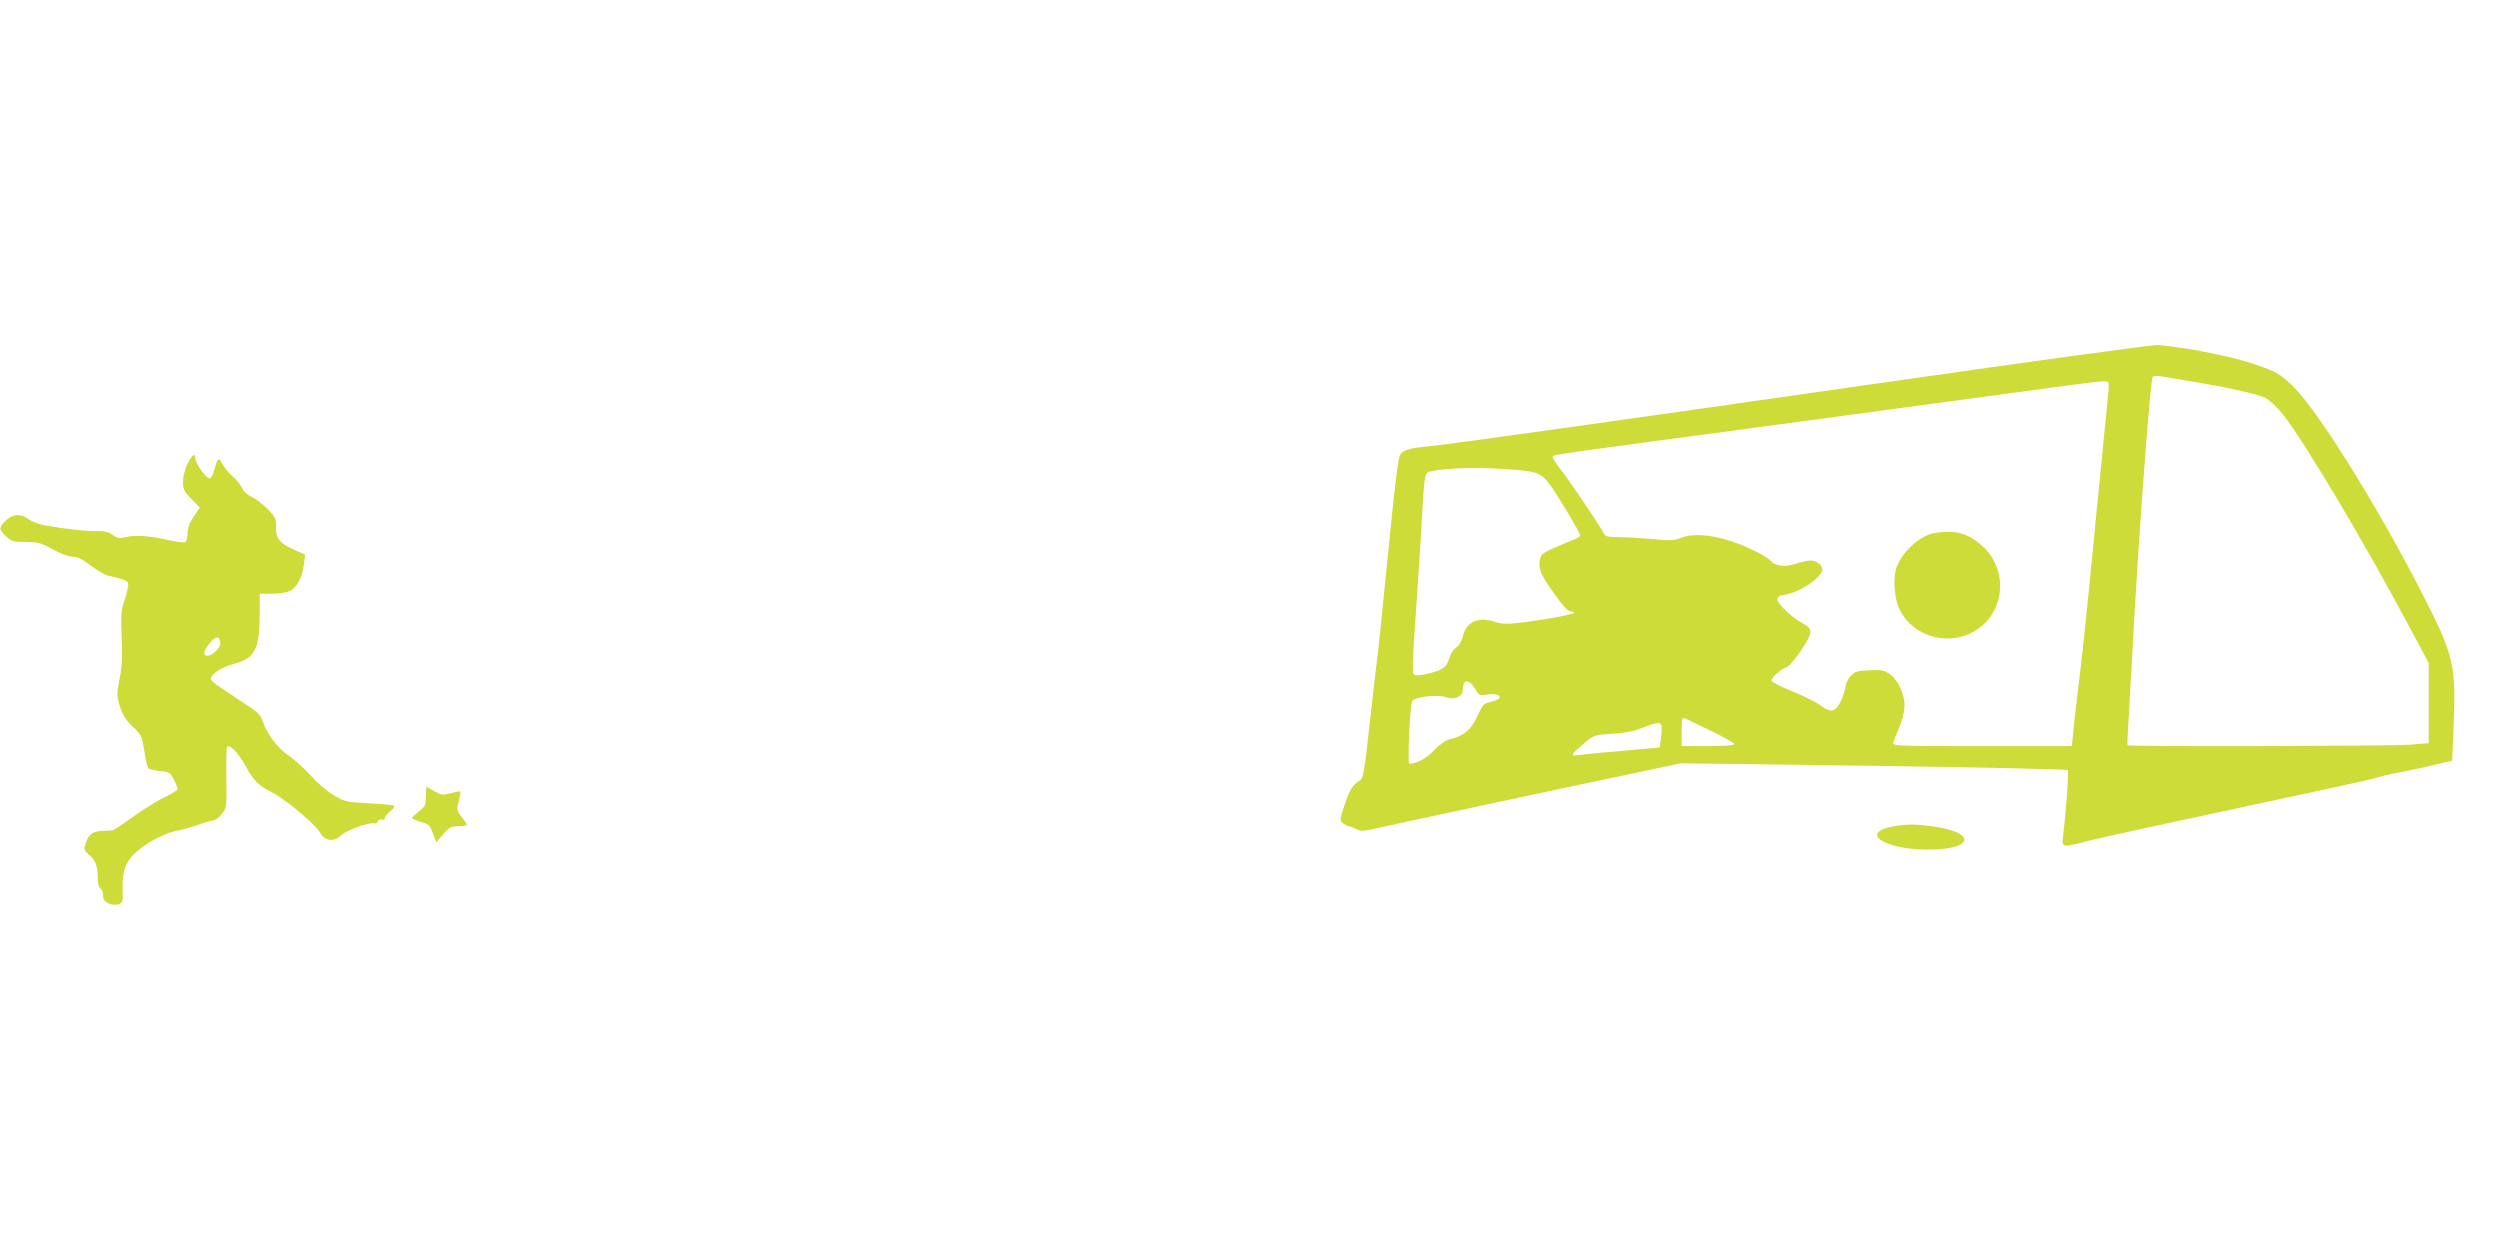 <?xml version="1.0" standalone="no"?>
<!DOCTYPE svg PUBLIC "-//W3C//DTD SVG 20010904//EN"
 "http://www.w3.org/TR/2001/REC-SVG-20010904/DTD/svg10.dtd">
<svg version="1.0" xmlns="http://www.w3.org/2000/svg"
 width="1280pt" height="640pt" viewBox="0 0 1280 640"
 preserveAspectRatio="xMidYMid meet">
<g transform="translate(0,640) scale(0.1,-0.1)"
fill="#cddc39" stroke="none">
<path d="M9635 4440 c-1429 -205 -2224 -316 -2310 -324 -91 -8 -134 -18 -150
-36 -18 -19 -25 -81 -85 -680 -16 -168 -34 -339 -40 -380 -5 -41 -23 -194 -39
-340 -24 -224 -32 -266 -47 -275 -37 -22 -53 -45 -79 -124 -26 -80 -26 -83 -9
-96 11 -8 24 -15 29 -15 6 0 22 -6 37 -14 23 -12 36 -12 86 -1 33 8 401 87
818 176 l759 161 987 -13 c542 -8 990 -17 994 -22 7 -7 -6 -195 -23 -339 -7
-59 -6 -59 133 -22 55 14 403 90 774 169 371 79 688 148 703 154 15 6 53 15
85 21 31 5 111 22 177 37 l120 28 8 185 c12 301 0 356 -153 655 -229 449 -533
939 -664 1071 -61 61 -83 75 -151 101 -129 50 -346 96 -545 117 -19 2 -656
-85 -1415 -194z m1575 9 c189 -31 347 -66 388 -86 20 -10 60 -47 89 -83 105
-131 422 -662 646 -1084 l102 -191 0 -205 0 -205 -100 -8 c-86 -7 -1436 -10
-1442 -3 -2 1 1 74 7 162 5 87 14 247 20 354 27 515 90 1364 102 1371 7 4 24
6 38 3 14 -2 81 -13 150 -25z m-415 -8 c3 -6 1 -50 -5 -98 -5 -48 -32 -322
-60 -608 -51 -526 -68 -686 -94 -895 -8 -63 -17 -148 -21 -187 l-7 -73 -460 0
c-434 0 -460 1 -455 18 3 9 17 44 31 77 14 33 26 80 27 105 3 62 -32 138 -76
169 -30 20 -43 23 -106 19 -63 -3 -74 -7 -95 -31 -13 -16 -24 -37 -24 -48 0
-11 -10 -43 -21 -70 -28 -64 -54 -72 -106 -32 -21 16 -86 49 -145 73 -60 24
-108 49 -108 55 0 16 52 62 74 67 25 4 124 146 125 179 1 20 -8 30 -41 49 -55
29 -128 99 -128 122 0 12 11 19 38 23 78 12 192 89 192 130 0 22 -30 45 -59
45 -15 0 -49 -7 -75 -16 -51 -18 -106 -13 -126 11 -22 26 -112 72 -207 104
-103 35 -199 41 -260 16 -30 -13 -53 -13 -142 -5 -58 5 -136 10 -173 10 -60 0
-69 3 -79 23 -27 50 -184 282 -225 332 -24 31 -39 57 -33 60 12 8 30 11 1039
146 454 61 1034 139 1290 174 515 70 506 69 515 56z m-3030 -447 c106 -9 130
-20 168 -72 46 -63 157 -249 157 -262 0 -6 -12 -15 -27 -21 -16 -5 -61 -24
-101 -42 -64 -28 -73 -36 -78 -64 -9 -46 5 -77 76 -176 41 -57 68 -87 81 -87
10 0 19 -3 19 -7 0 -9 -185 -42 -295 -53 -52 -6 -82 -4 -114 7 -81 27 -142 0
-160 -71 -7 -29 -20 -52 -36 -62 -14 -9 -29 -33 -35 -55 -13 -46 -35 -61 -113
-79 -42 -10 -61 -10 -69 -2 -8 8 -5 91 11 309 11 164 26 384 31 488 13 229 14
233 43 241 83 20 269 24 442 8z m-213 -1120 c20 -34 23 -36 62 -30 48 7 81 -7
56 -24 -8 -5 -29 -12 -46 -16 -26 -5 -35 -15 -60 -71 -31 -69 -72 -103 -141
-118 -19 -4 -50 -25 -80 -56 -41 -43 -89 -69 -127 -69 -11 0 3 299 15 321 11
21 133 35 174 19 42 -16 85 4 85 40 0 53 32 55 62 4z m1211 -217 c64 -32 117
-61 117 -67 0 -6 -51 -10 -135 -10 l-135 0 0 75 c0 68 2 74 18 67 9 -5 70 -34
135 -65z m-258 33 c4 -6 3 -34 0 -64 l-7 -53 -191 -17 c-106 -9 -207 -19 -226
-22 -43 -7 -38 3 27 58 52 45 53 45 145 51 64 4 112 13 157 31 73 28 86 30 95
16z"/>
<path d="M9905 3671 c-73 -12 -164 -94 -194 -174 -20 -52 -13 -157 13 -213 74
-159 289 -204 424 -88 122 104 124 298 3 407 -75 68 -139 85 -246 68z"/>
<path d="M959 4023 c-13 -26 -22 -65 -22 -90 0 -38 5 -49 43 -88 l43 -44 -32
-47 c-21 -32 -31 -60 -31 -85 0 -21 -5 -41 -10 -44 -6 -4 -41 0 -78 8 -105 23
-174 29 -223 18 -39 -9 -48 -8 -73 11 -21 15 -42 20 -80 19 -50 -2 -156 10
-266 29 -30 6 -68 20 -84 32 -41 30 -80 27 -116 -7 -37 -36 -37 -44 1 -81 28
-26 37 -29 102 -29 64 -1 79 -5 138 -38 39 -22 80 -37 100 -37 25 0 51 -13 94
-46 33 -24 71 -47 85 -50 77 -18 102 -26 106 -39 3 -8 -4 -44 -16 -81 -21 -61
-22 -80 -17 -198 4 -100 2 -150 -11 -213 -15 -77 -15 -85 2 -140 14 -44 30
-69 65 -103 46 -43 48 -49 60 -125 6 -44 16 -84 21 -89 5 -5 32 -11 60 -14 47
-4 52 -7 70 -43 11 -21 20 -43 20 -49 0 -5 -28 -23 -62 -39 -35 -16 -108 -61
-162 -100 -55 -39 -104 -72 -110 -72 -6 -1 -30 -3 -53 -3 -50 -3 -68 -16 -84
-63 -10 -33 -9 -37 14 -57 36 -30 47 -57 47 -114 0 -32 5 -54 15 -62 9 -7 14
-24 13 -37 -4 -30 44 -55 80 -42 20 8 22 14 20 71 -4 101 17 154 82 206 65 52
138 88 206 101 27 6 75 19 106 31 32 11 64 20 72 20 8 0 26 14 40 31 27 31 27
32 25 185 -1 85 0 157 4 160 14 14 51 -23 93 -96 46 -81 66 -101 139 -138 65
-33 225 -167 243 -204 23 -44 72 -51 108 -15 26 26 147 69 169 61 7 -3 15 2
18 10 4 9 13 13 22 10 9 -4 15 -1 15 7 0 7 12 23 28 35 15 12 24 25 21 29 -4
3 -62 9 -129 12 -117 6 -125 8 -182 42 -33 19 -85 64 -116 99 -31 35 -82 81
-113 103 -58 39 -112 110 -134 177 -9 27 -26 46 -61 69 -27 17 -62 40 -79 52
-16 11 -51 34 -77 52 -27 17 -48 36 -48 43 0 25 51 59 117 77 113 31 133 73
133 280 l0 79 59 0 c32 0 71 5 87 11 40 14 71 67 79 134 l7 55 -53 24 c-77 34
-98 60 -96 118 2 42 -2 50 -43 92 -24 25 -61 52 -81 62 -23 10 -42 28 -49 44
-6 16 -29 44 -51 63 -21 19 -44 47 -50 61 -17 37 -25 32 -40 -24 -7 -28 -19
-50 -26 -50 -17 0 -73 78 -73 102 0 32 -17 20 -41 -29z m169 -914 c3 -28 -49
-74 -74 -65 -17 7 -6 35 29 74 25 27 41 24 45 -9z"/>
<path d="M2180 2321 c0 -44 -3 -51 -35 -75 -19 -15 -35 -30 -35 -34 0 -5 20
-13 44 -20 40 -10 46 -16 62 -58 l18 -47 35 42 c32 36 41 41 79 41 23 0 42 3
42 7 0 3 -12 22 -27 41 -25 33 -26 38 -14 80 6 25 10 46 8 49 -3 2 -25 -2 -49
-8 -41 -11 -49 -10 -82 9 -21 12 -39 22 -42 22 -2 0 -4 -22 -4 -49z"/>
<path d="M9699 2170 c-182 -31 -59 -118 168 -120 238 -1 259 87 29 119 -86 12
-129 12 -197 1z"/>
</g>
</svg>
